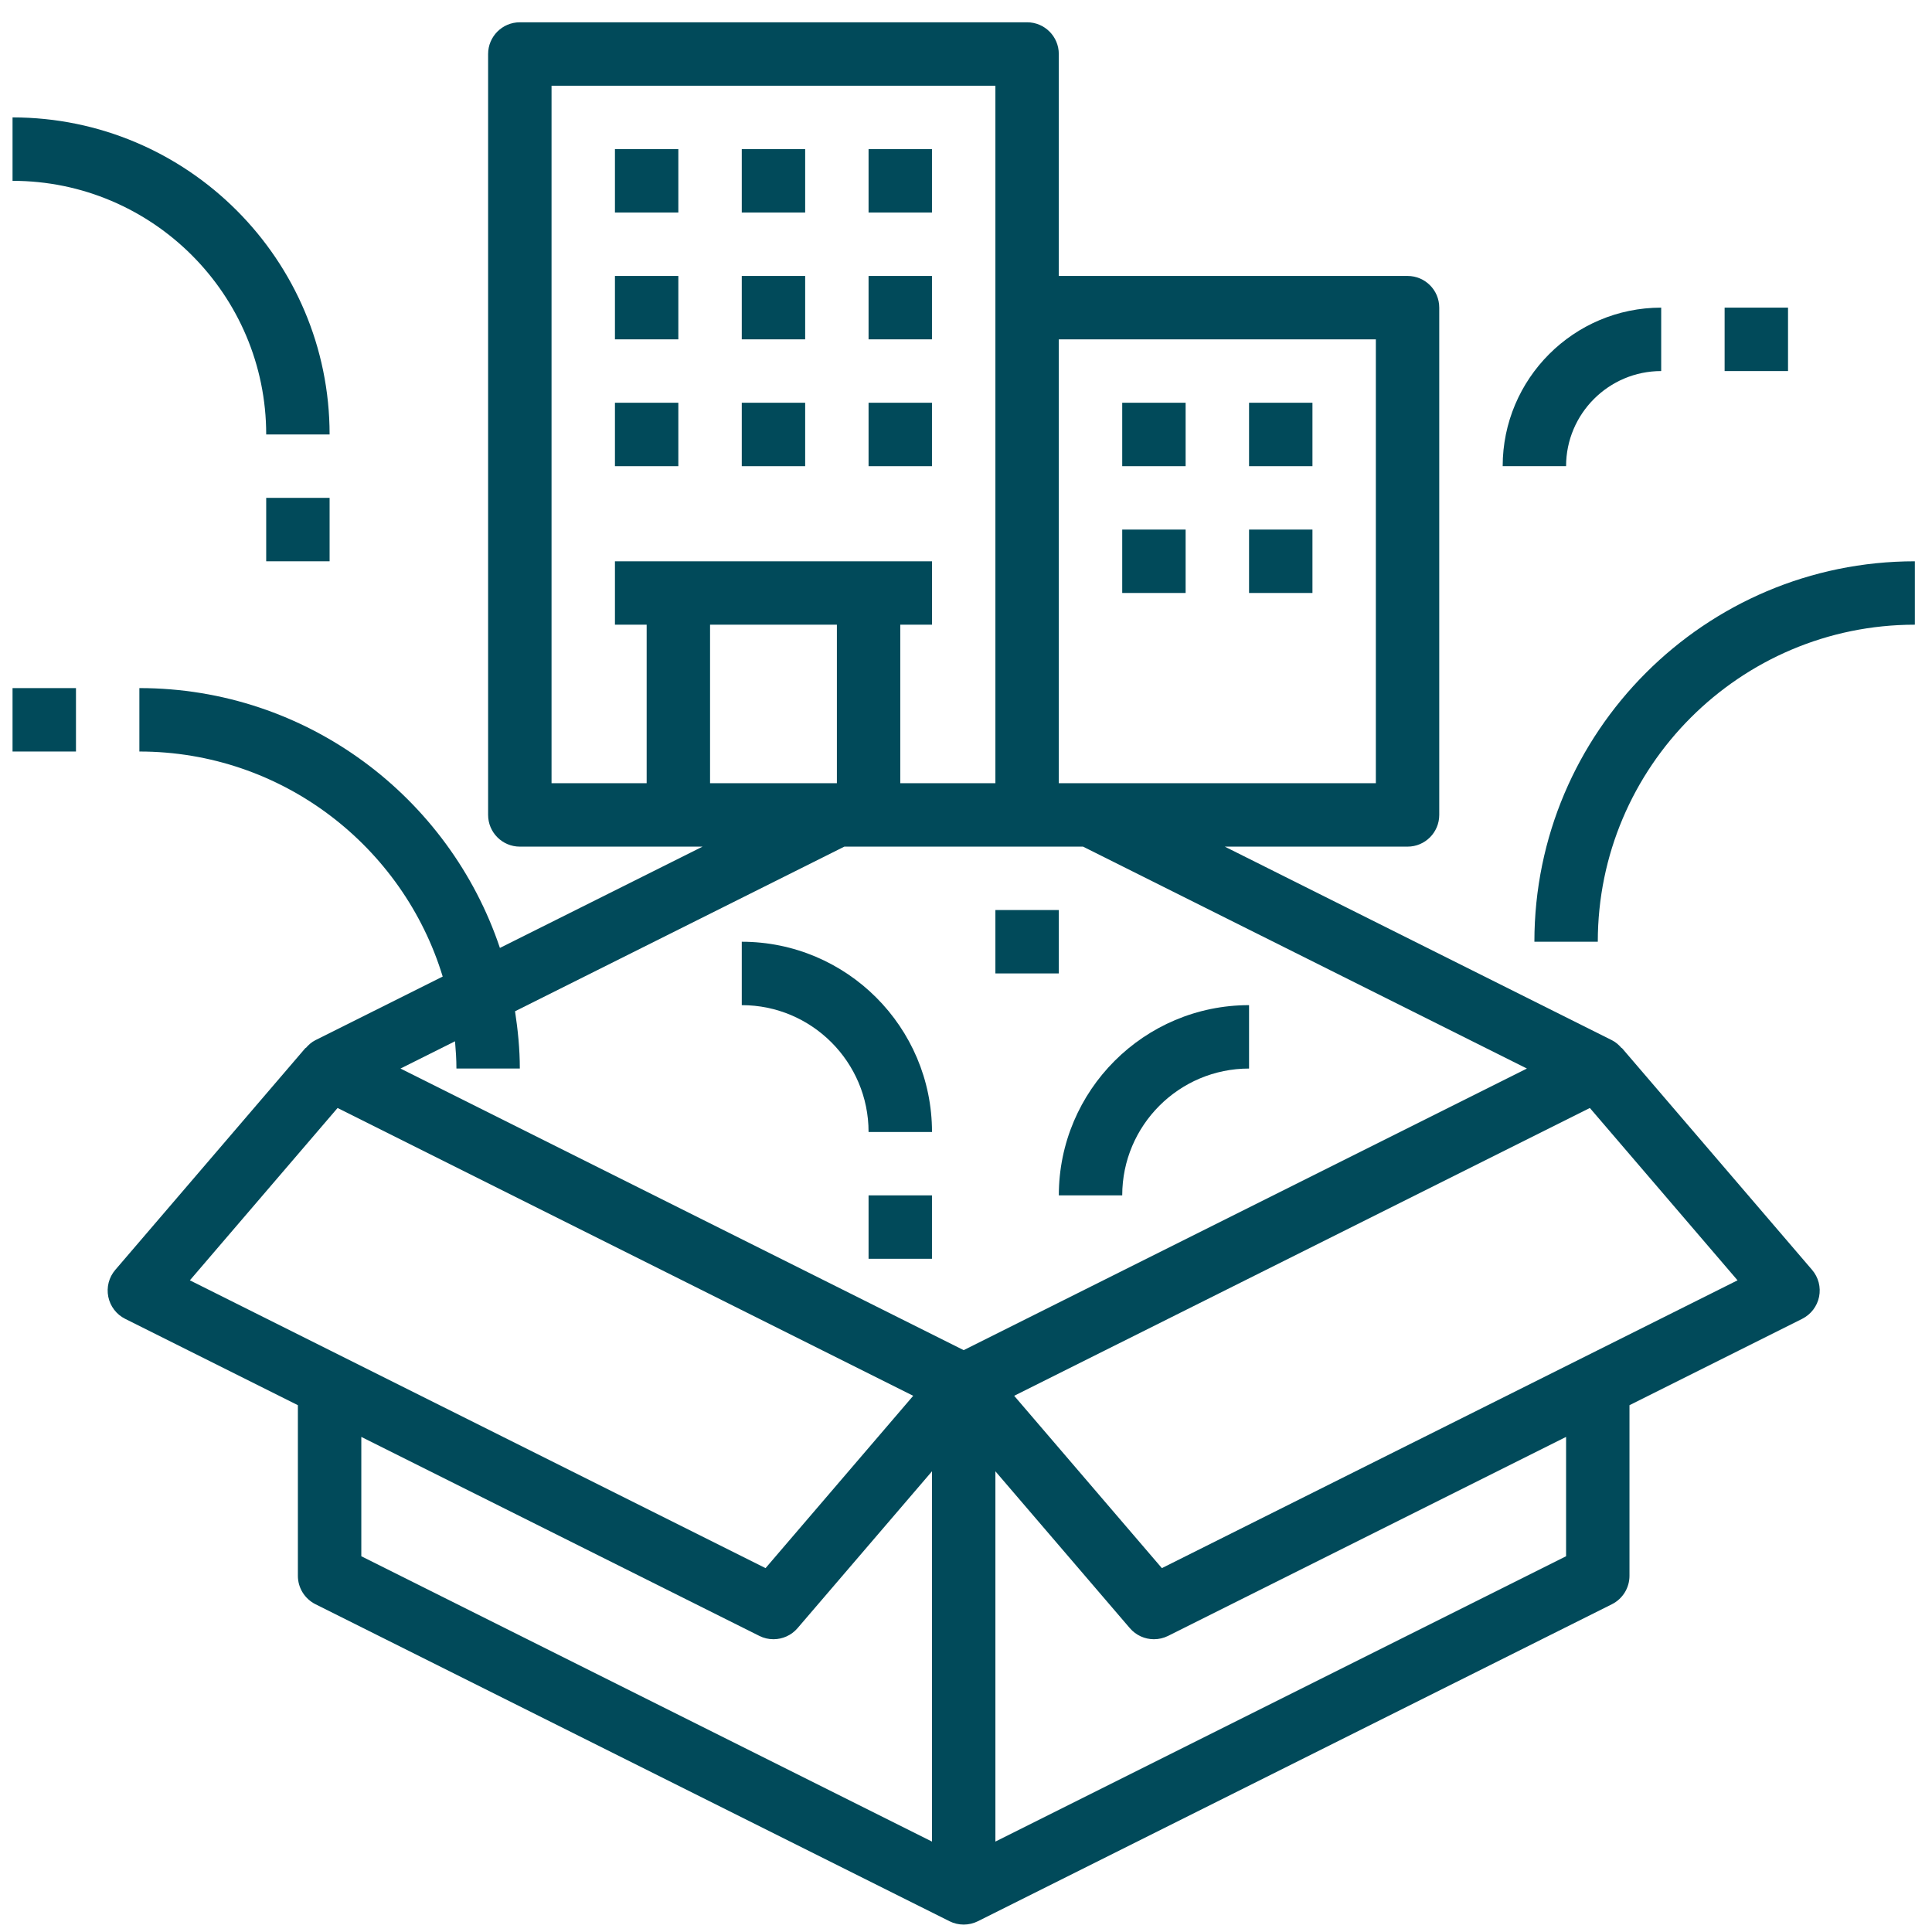 <svg xmlns="http://www.w3.org/2000/svg" width="65" height="65" viewBox="0 0 65 65" fill="none"><g id="005-startup" clip-path="url(#clip0_30_6008)"><path id="Vector" d="M54.565 35.257L54.558 35.263C54.467 35.157 54.361 35.062 54.232 34.997L41.207 28.484H47.356C47.944 28.484 48.422 28.007 48.422 27.417V10.35C48.422 9.76 47.944 9.284 47.356 9.284H35.622V1.817C35.622 1.227 35.144 0.75 34.556 0.75H17.489C16.901 0.75 16.422 1.227 16.422 1.817V27.417C16.422 28.007 16.901 28.484 17.489 28.484H23.637L16.819 31.892C15.117 26.82 10.328 23.15 4.689 23.15V25.284C9.494 25.284 13.563 28.479 14.894 32.855L10.611 34.996C10.481 35.061 10.377 35.156 10.286 35.262L10.279 35.256L3.879 42.723C3.665 42.971 3.578 43.306 3.643 43.628C3.708 43.95 3.917 44.224 4.211 44.371L10.022 47.276V53.017C10.022 53.421 10.251 53.79 10.613 53.972L31.946 64.638C32.095 64.713 32.259 64.75 32.422 64.75C32.585 64.75 32.75 64.713 32.899 64.638L54.232 53.972C54.594 53.79 54.822 53.421 54.822 53.017V47.276L60.632 44.371C60.926 44.223 61.136 43.949 61.201 43.628C61.266 43.306 61.179 42.972 60.965 42.723L54.565 35.257ZM46.289 11.417V26.35H35.622V11.417H46.289ZM18.556 2.884H33.489V26.35H30.289V21.017H31.356V18.884H20.689V21.017H21.756V26.35H18.556V2.884ZM28.156 26.35H23.889V21.017H28.156V26.35ZM15.309 35.033C15.335 35.336 15.356 35.641 15.356 35.95H17.489C17.489 35.293 17.424 34.653 17.328 34.023L28.407 28.484H36.438L51.371 35.95L32.422 45.424L13.474 35.95L15.309 35.033ZM11.357 37.277L30.724 46.96L25.756 52.758L6.388 43.075L11.357 37.277ZM12.156 48.343L25.546 55.037C25.697 55.114 25.86 55.15 26.022 55.15C26.326 55.15 26.625 55.02 26.833 54.777L31.356 49.5V61.958L12.156 52.358V48.343ZM52.689 52.358L33.489 61.958V49.5L38.013 54.778C38.221 55.02 38.518 55.15 38.822 55.15C38.983 55.15 39.147 55.114 39.299 55.038L52.689 48.343V52.358ZM39.09 52.758L34.121 46.96L53.489 37.277L58.458 43.075L39.09 52.758Z" fill="#014A5A"></path><path id="Vector_2" d="M20.689 5.017H22.822V7.15H20.689V5.017Z" fill="#014A5A"></path><path id="Vector_3" d="M24.956 5.017H27.089V7.15H24.956V5.017Z" fill="#014A5A"></path><path id="Vector_4" d="M29.222 5.017H31.355V7.15H29.222V5.017Z" fill="#014A5A"></path><path id="Vector_5" d="M20.689 9.284H22.822V11.417H20.689V9.284Z" fill="#014A5A"></path><path id="Vector_6" d="M24.956 9.284H27.089V11.417H24.956V9.284Z" fill="#014A5A"></path><path id="Vector_7" d="M29.222 9.284H31.355V11.417H29.222V9.284Z" fill="#014A5A"></path><path id="Vector_8" d="M20.689 13.55H22.822V15.684H20.689V13.55Z" fill="#014A5A"></path><path id="Vector_9" d="M24.956 13.55H27.089V15.684H24.956V13.55Z" fill="#014A5A"></path><path id="Vector_10" d="M29.222 13.55H31.355V15.684H29.222V13.55Z" fill="#014A5A"></path><path id="Vector_11" d="M37.756 13.55H39.889V15.684H37.756V13.55Z" fill="#014A5A"></path><path id="Vector_12" d="M42.023 13.55H44.156V15.684H42.023V13.55Z" fill="#014A5A"></path><path id="Vector_13" d="M37.756 17.817H39.889V19.95H37.756V17.817Z" fill="#014A5A"></path><path id="Vector_14" d="M42.023 17.817H44.156V19.95H42.023V17.817Z" fill="#014A5A"></path><path id="Vector_15" d="M37.756 40.217C37.756 37.864 39.669 35.95 42.023 35.95V33.817C38.493 33.817 35.623 36.687 35.623 40.217H37.756Z" fill="#014A5A"></path><path id="Vector_16" d="M24.956 31.684V33.817C27.309 33.817 29.222 35.73 29.222 38.084H31.356C31.356 34.554 28.485 31.684 24.956 31.684Z" fill="#014A5A"></path><path id="Vector_17" d="M51.623 31.683H53.756C53.756 25.802 58.541 21.017 64.423 21.017V18.884C57.364 18.884 51.623 24.625 51.623 31.683Z" fill="#014A5A"></path><path id="Vector_18" d="M8.956 14.617H11.089C11.089 8.735 6.304 3.95 0.422 3.95V6.084C5.128 6.084 8.956 9.912 8.956 14.617Z" fill="#014A5A"></path><path id="Vector_19" d="M55.889 12.484V10.35C52.948 10.35 50.556 12.743 50.556 15.684H52.689C52.689 13.92 54.125 12.484 55.889 12.484Z" fill="#014A5A"></path><path id="Vector_20" d="M58.023 10.35H60.156V12.484H58.023V10.35Z" fill="#014A5A"></path><path id="Vector_21" d="M29.222 40.217H31.355V42.35H29.222V40.217Z" fill="#014A5A"></path><path id="Vector_22" d="M8.956 16.75H11.089V18.884H8.956V16.75Z" fill="#014A5A"></path><path id="Vector_23" d="M0.422 23.15H2.556V25.284H0.422V23.15Z" fill="#014A5A"></path><path id="Vector_24" d="M33.489 30.617H35.623V32.75H33.489V30.617Z" fill="#014A5A"></path></g><defs><clipPath id="clip0_30_6008"><rect width="64" height="64" fill="white" transform="translate(0.422 0.75)"></rect></clipPath></defs></svg>